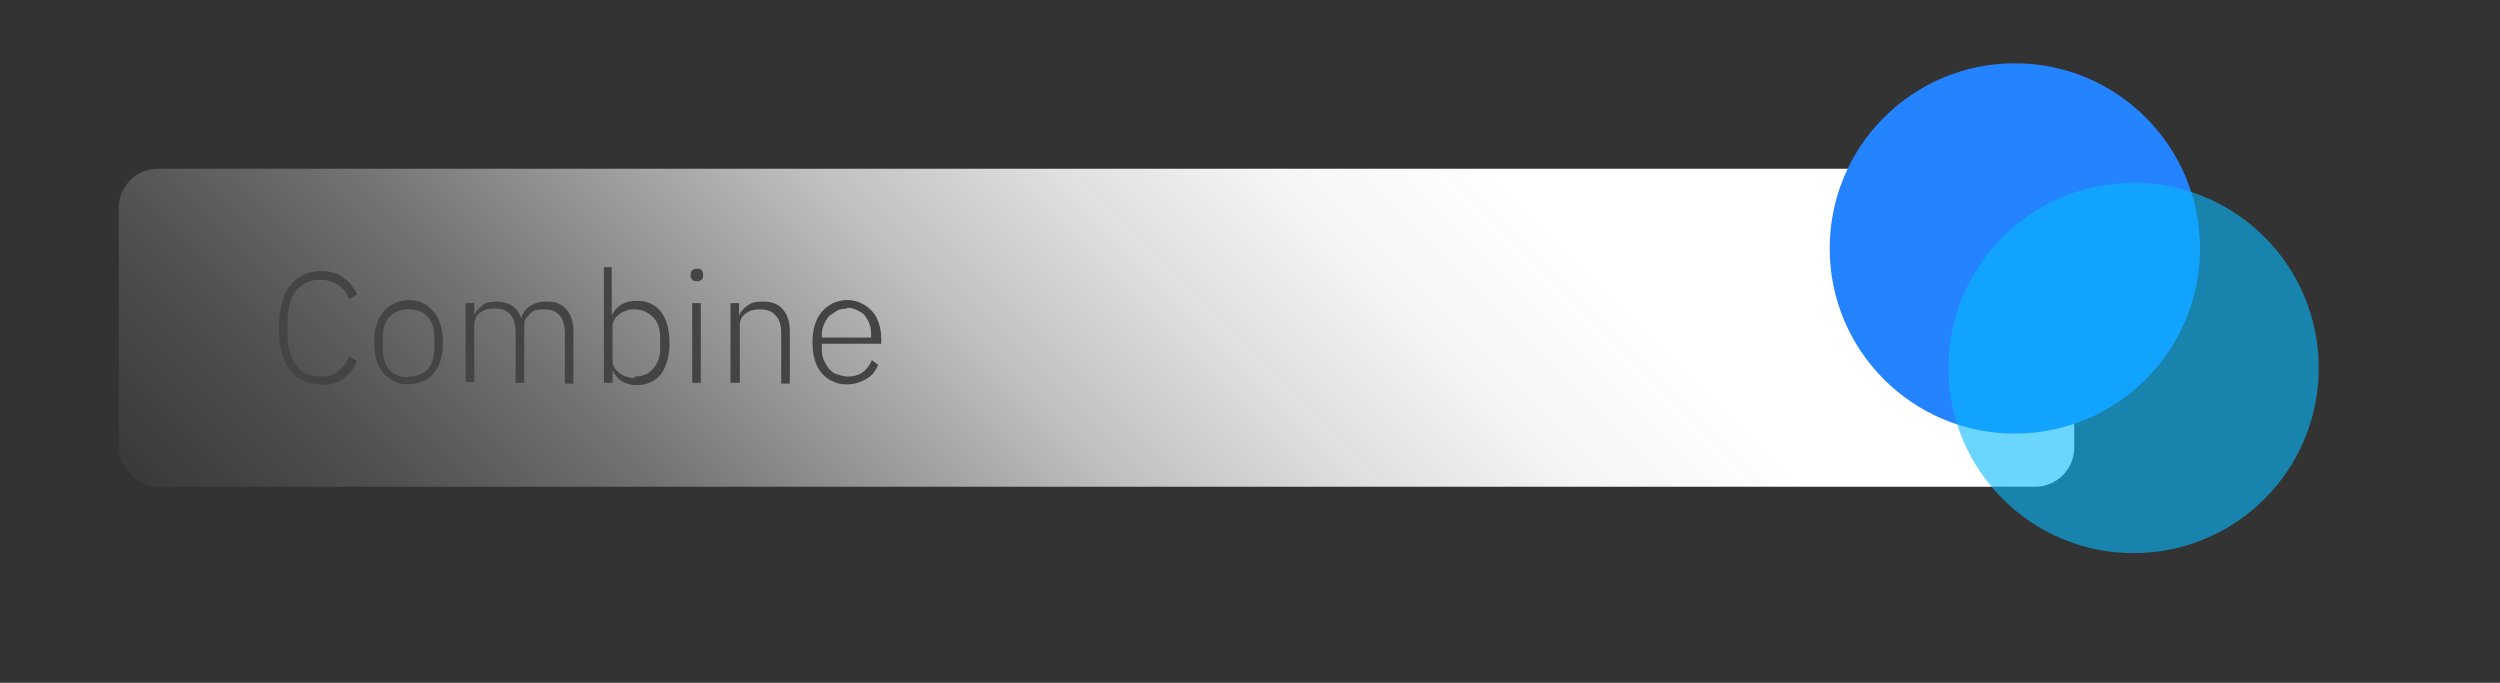 <?xml version="1.0" encoding="UTF-8"?><svg id="uuid-d849e4ad-dd35-492c-bd44-70b23d811c92" xmlns="http://www.w3.org/2000/svg" width="32" height="8.74" xmlns:xlink="http://www.w3.org/1999/xlink" viewBox="0 0 32 8.74"><rect x="0" y="0" width="32" height="8.74" fill="#333333" stroke="none"/><defs><linearGradient id="uuid-29f31c1e-9f8f-47d7-8860-93f4f94b4be8" x1="6.9" y1="11.32" x2="21.16" y2="-2.94" gradientUnits="userSpaceOnUse"><stop offset="0" stop-color="#ccc" stop-opacity=".2"/><stop offset="0" stop-color="rgba(204,204,204,.21)" stop-opacity=".21"/><stop offset=".11" stop-color="rgba(217,217,217,.41)" stop-opacity=".41"/><stop offset=".23" stop-color="rgba(229,229,229,.59)" stop-opacity=".59"/><stop offset=".34" stop-color="rgba(238,238,238,.74)" stop-opacity=".74"/><stop offset=".44" stop-color="rgba(245,245,245,.85)" stop-opacity=".85"/><stop offset=".55" stop-color="rgba(250,250,250,.93)" stop-opacity=".93"/><stop offset=".65" stop-color="rgba(253,253,253,.98)" stop-opacity=".98"/><stop offset=".75" stop-color="#fff"/></linearGradient></defs><rect x="1.52" y="2.16" width="25.03" height="4.07" rx=".5" ry=".5" style="fill:url(#uuid-29f31c1e-9f8f-47d7-8860-93f4f94b4be8); stroke-width:0px;"/><path d="M4.11,4.92c-.17,0-.31-.06-.4-.18-.09-.12-.14-.3-.14-.54s.05-.42.14-.54.23-.19.4-.19c.11,0,.21.03.28.08s.14.12.18.22l-.1.06c-.03-.08-.08-.14-.14-.18-.06-.04-.14-.07-.23-.07-.13,0-.23.05-.31.14-.07.09-.11.23-.11.4v.16c0,.17.04.3.11.4.07.09.18.14.31.14.09,0,.17-.02.23-.07.06-.05.11-.11.14-.19l.1.06c-.04.1-.1.17-.18.23-.08.06-.18.08-.29.08Z" style="fill:#444; stroke-width:0px;"/><path d="M5.23,4.92c-.07,0-.13-.01-.18-.04-.05-.02-.1-.06-.14-.1-.04-.05-.07-.1-.09-.17-.02-.07-.03-.14-.03-.23s.01-.16.03-.22c.02-.07.05-.12.09-.17.04-.05.09-.08.14-.11.05-.02.12-.04.18-.04s.13.01.18.04c.05.02.1.06.14.11.04.05.07.1.09.17.02.07.03.14.03.22s-.01.16-.03.23c-.02.07-.05.12-.09.17-.04.05-.09.08-.14.1-.05.02-.12.04-.18.04ZM5.23,4.82c.1,0,.18-.03.24-.09.06-.06.09-.15.09-.28v-.13c0-.12-.03-.21-.09-.27s-.14-.09-.24-.09-.18.03-.24.09-.09.15-.09.28v.13c0,.12.03.21.09.28.06.06.14.09.24.09Z" style="fill:#444; stroke-width:0px;"/><path d="M5.96,4.9v-1.02h.11v.16h0s.02-.05.04-.07c.02-.02.04-.04.06-.06.02-.02.05-.03.08-.04.03,0,.07-.01.11-.01.07,0,.14.02.19.05s.1.09.12.16h0c.02-.06.05-.11.11-.15s.12-.06.22-.06c.11,0,.19.03.25.1.06.07.09.16.09.29v.66h-.11v-.64c0-.21-.09-.31-.26-.31-.04,0-.07,0-.1.01-.03,0-.06.02-.08.04-.02.02-.04.04-.06.07s-.02.06-.02.1v.72h-.11v-.64c0-.21-.09-.31-.26-.31-.03,0-.07,0-.1.01-.03,0-.06.02-.09.04-.03.02-.05.04-.06.07-.01.03-.02.06-.02.1v.72h-.11Z" style="fill:#444; stroke-width:0px;"/><path d="M7.72,3.42h.11v.62h0c.03-.06.06-.1.12-.14.05-.03.12-.05.2-.05.13,0,.24.05.31.14.07.09.11.23.11.4s-.04.3-.11.4c-.07.09-.18.14-.31.14-.08,0-.14-.02-.19-.05-.05-.03-.09-.08-.12-.14h0v.16h-.11v-1.48ZM8.12,4.82c.1,0,.18-.03.24-.1.06-.07.09-.15.09-.26v-.14c0-.11-.03-.2-.09-.26-.06-.06-.14-.1-.24-.1-.04,0-.08,0-.11.02-.04.01-.07.03-.09.05-.03.02-.05.04-.06.07-.02.03-.02.06-.02.09v.41s0,.07.02.1c.02.03.04.05.06.07.03.02.06.04.09.05.04.01.07.02.11.02Z" style="fill:#444; stroke-width:0px;"/><path d="M8.92,3.6s-.05,0-.06-.02c-.01-.01-.02-.03-.02-.05v-.02s0-.04.02-.05c.01-.01.03-.02.06-.02s.05,0,.06.02c.01.01.02.03.02.05v.02s0,.04-.02.05c-.01.01-.03.02-.06.02ZM8.86,3.88h.11v1.02h-.11v-1.02Z" style="fill:#444; stroke-width:0px;"/><path d="M9.35,4.9v-1.02h.11v.16h0c.02-.05.06-.1.11-.13.05-.04.11-.05.2-.05.11,0,.19.03.25.1.06.07.09.16.09.29v.66h-.11v-.64c0-.1-.02-.18-.07-.23-.04-.05-.11-.08-.19-.08-.04,0-.07,0-.1.01-.03,0-.06.02-.09.04-.03.02-.05.04-.06.07-.02.03-.02.06-.02.1v.72h-.11Z" style="fill:#444; stroke-width:0px;"/><path d="M10.84,4.92c-.07,0-.13-.01-.18-.04-.06-.02-.1-.06-.14-.1-.04-.05-.07-.1-.09-.17-.02-.07-.03-.14-.03-.23s.01-.16.03-.22c.02-.07.05-.12.09-.17.04-.05.09-.08.14-.11.05-.02.12-.04.18-.04s.12.01.18.04c.05.02.1.06.14.1.04.04.07.1.09.16.02.06.03.13.03.21v.05h-.76v.05c0,.05,0,.1.02.15.02.04.04.08.07.12.03.03.06.06.1.07s.09.03.14.03c.15,0,.25-.07.31-.21l.08.06c-.03.08-.08.14-.15.18-.07.04-.15.07-.25.07ZM10.84,3.95s-.09,0-.13.03-.07.04-.1.07c-.03.03-.05.07-.07.12-.02.04-.02.09-.02.15h0s.63,0,.63,0v-.02c0-.05,0-.1-.02-.15-.01-.04-.04-.08-.06-.11s-.06-.05-.1-.07c-.04-.02-.08-.03-.12-.03Z" style="fill:#444; stroke-width:0px;"/><circle cx="25.79" cy="3.18" r="2.37" style="fill:#2483ff; stroke-width:0px;"/><circle cx="27.31" cy="4.71" r="2.37" style="fill:rgba(7,185,255,.6); stroke-width:0px;"/></svg>